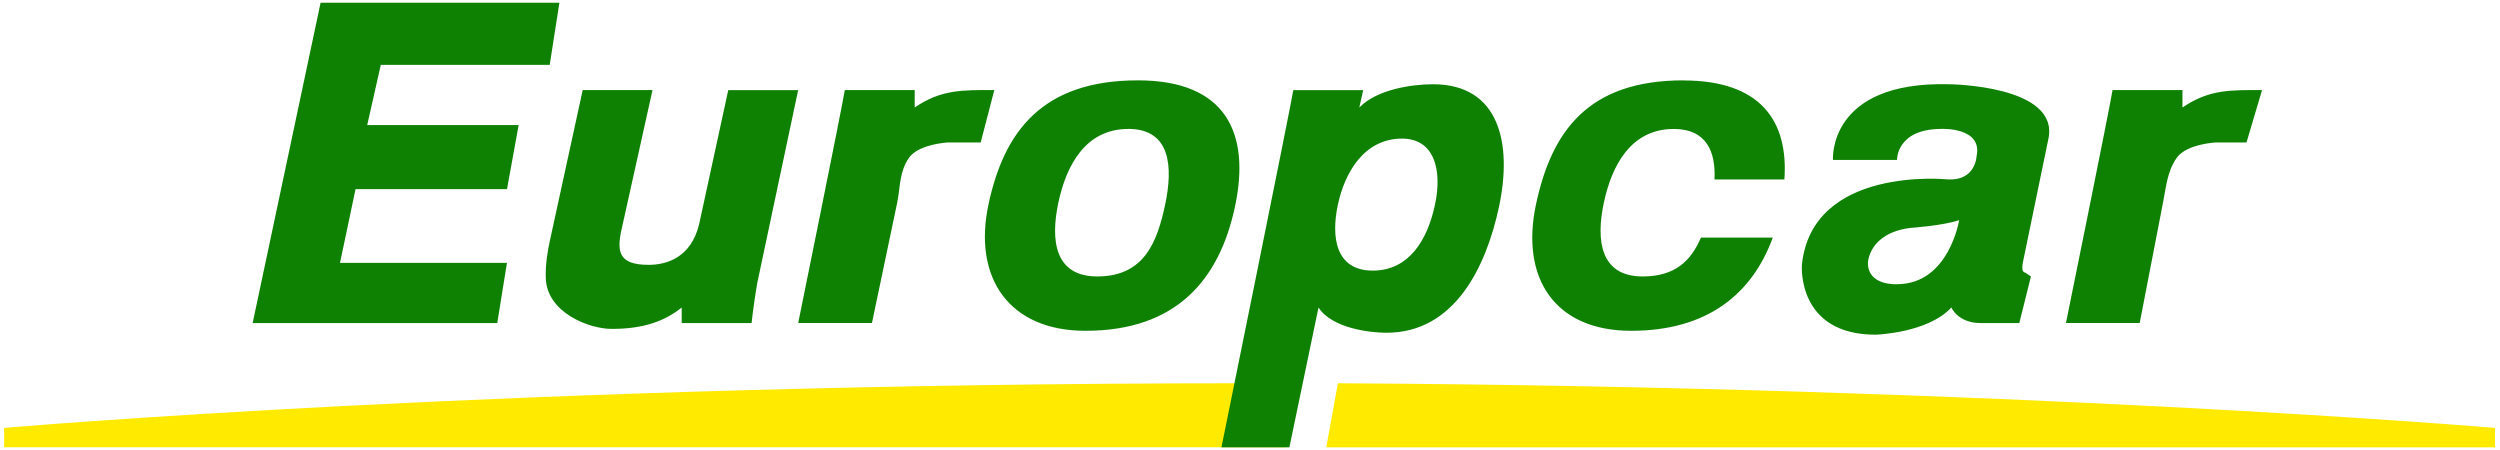 <?xml version="1.0" encoding="UTF-8"?>
<svg xmlns="http://www.w3.org/2000/svg" id="svg18888" viewBox="0 0 500 90">
  <defs>
    <style>
      .cls-1 {
        fill: #0e8102;
      }

      .cls-1, .cls-2 {
        stroke-width: 0px;
      }

      .cls-2 {
        fill: #ffea00;
      }
    </style>
  </defs>
  <g id="layer1">
    <g>
      <path id="path14148" class="cls-2" d="M248.56,76.65C103.74,76.65.83,85.58.83,85.58v3.88h256.27l2.72-12.81c-3.28-.01-7.22,0-11.26,0ZM267.58,76.65l-2.33,12.81h233.75v-3.88s-96.56-8.2-231.42-8.93h0Z"></path>
      <path id="path14156" class="cls-1" d="M64.12.54l-13.59,64.07h48.92l1.94-12.04h-33.39l3.11-14.75h30.29l2.33-12.81h-30.29l2.72-12.04h33.78l1.94-12.43h-47.76ZM227.59,16.07c-19.07,0-26.78,10.14-29.9,24.85-3.12,14.69,4.16,25.24,19.41,25.24,18.13,0,26.78-10.16,29.9-24.85,3.14-14.71-1.82-25.24-19.41-25.24ZM336.7,16.07c-19.07,0-26.39,10.16-29.51,24.85-3.12,14.71,3.77,25.24,19.03,25.24s24.21-7.36,28.34-18.64h-14.37c-1.96,4.58-5.11,7.77-11.65,7.77-8.56,0-9.35-7.32-7.77-14.75,1.58-7.44,5.42-14.75,13.98-14.75,6.6,0,8.42,4.63,8.15,10.1h13.98c.84-11.79-4.86-19.8-20.19-19.8h0ZM286.61,16.85c-4.29,0-11.23,1.03-14.75,4.66l.78-3.49h-13.98c-.47,3.08-14.37,71.44-14.37,71.44h13.59l5.82-27.96c2.69,4.16,10.27,5.05,13.59,5.05,13.68,0,19.97-13.25,22.52-25.24,2.67-12.56.12-24.46-13.2-24.46h0ZM389.89,16.85c-24.42-.67-23.3,15.14-23.3,15.14h12.81s-.17-6.21,8.93-6.21c0,0,8.22-.37,6.99,5.44,0,0-.17,5.02-5.82,4.66,0,0-27.06-2.81-29.12,17.08,0,0-1.12,13.98,14.75,13.98,0,0,10.42-.31,15.14-5.44,0,0,1.32,3.11,5.82,3.11h7.77l2.33-9.32-1.16-.78s-.95.12-.39-2.33l5.05-24.46c2.19-10.67-19.8-10.87-19.8-10.87h0ZM116.54,18.01l-6.6,30.29c-.34,1.58-.9,4.49-.78,7.38.23,6.79,8.56,10.1,13.2,10.1,6.51,0,10.65-1.62,13.98-4.27v3.11h13.98c.31-2.8.67-5.36,1.16-8.15l8.15-38.44h-13.98l-5.82,26.79c-1.63,6.8-6.62,8.15-10.1,8.15-6,0-6.38-2.61-5.44-6.99l6.21-27.96h-13.98,0ZM168.96,18.01c-.54,3.45-9.32,46.59-9.32,46.59h14.75l5.05-24.07c.62-3.04.42-6.2,2.33-8.93,1.52-2.19,5.4-2.92,7.77-3.11h6.6l2.72-10.48c-6.41,0-10.59-.14-15.92,3.49v-3.49h-13.98,0ZM422.51,18.01c-.54,3.45-9.32,46.59-9.32,46.59h14.75l4.66-24.07c.62-3.04.81-6.2,2.72-8.93,1.54-2.19,5.4-2.92,7.77-3.11h6.21l3.11-10.48c-6.41,0-10.59-.14-15.92,3.49v-3.49h-13.98ZM225.65,25.78c8.56,0,8.96,7.7,7.38,15.14-1.58,7.44-4.15,14.37-13.59,14.37-8.56,0-9.35-7.32-7.77-14.75,1.58-7.44,5.42-14.75,13.98-14.75ZM280.4,27.72c6.35,0,8.12,6.04,6.6,13.2-1.52,7.18-5.27,13.2-12.43,13.2-7.53,0-8.36-6.79-6.99-13.2,1.37-6.43,5.28-13.2,12.81-13.2ZM391.83,44.03s-2.03,12.81-12.43,12.81c0,0-5.82.39-5.82-4.27,0,0,.14-5.96,8.54-6.99,0,0,6.52-.45,9.71-1.55h0Z"></path>
    </g>
  </g>
</svg>
